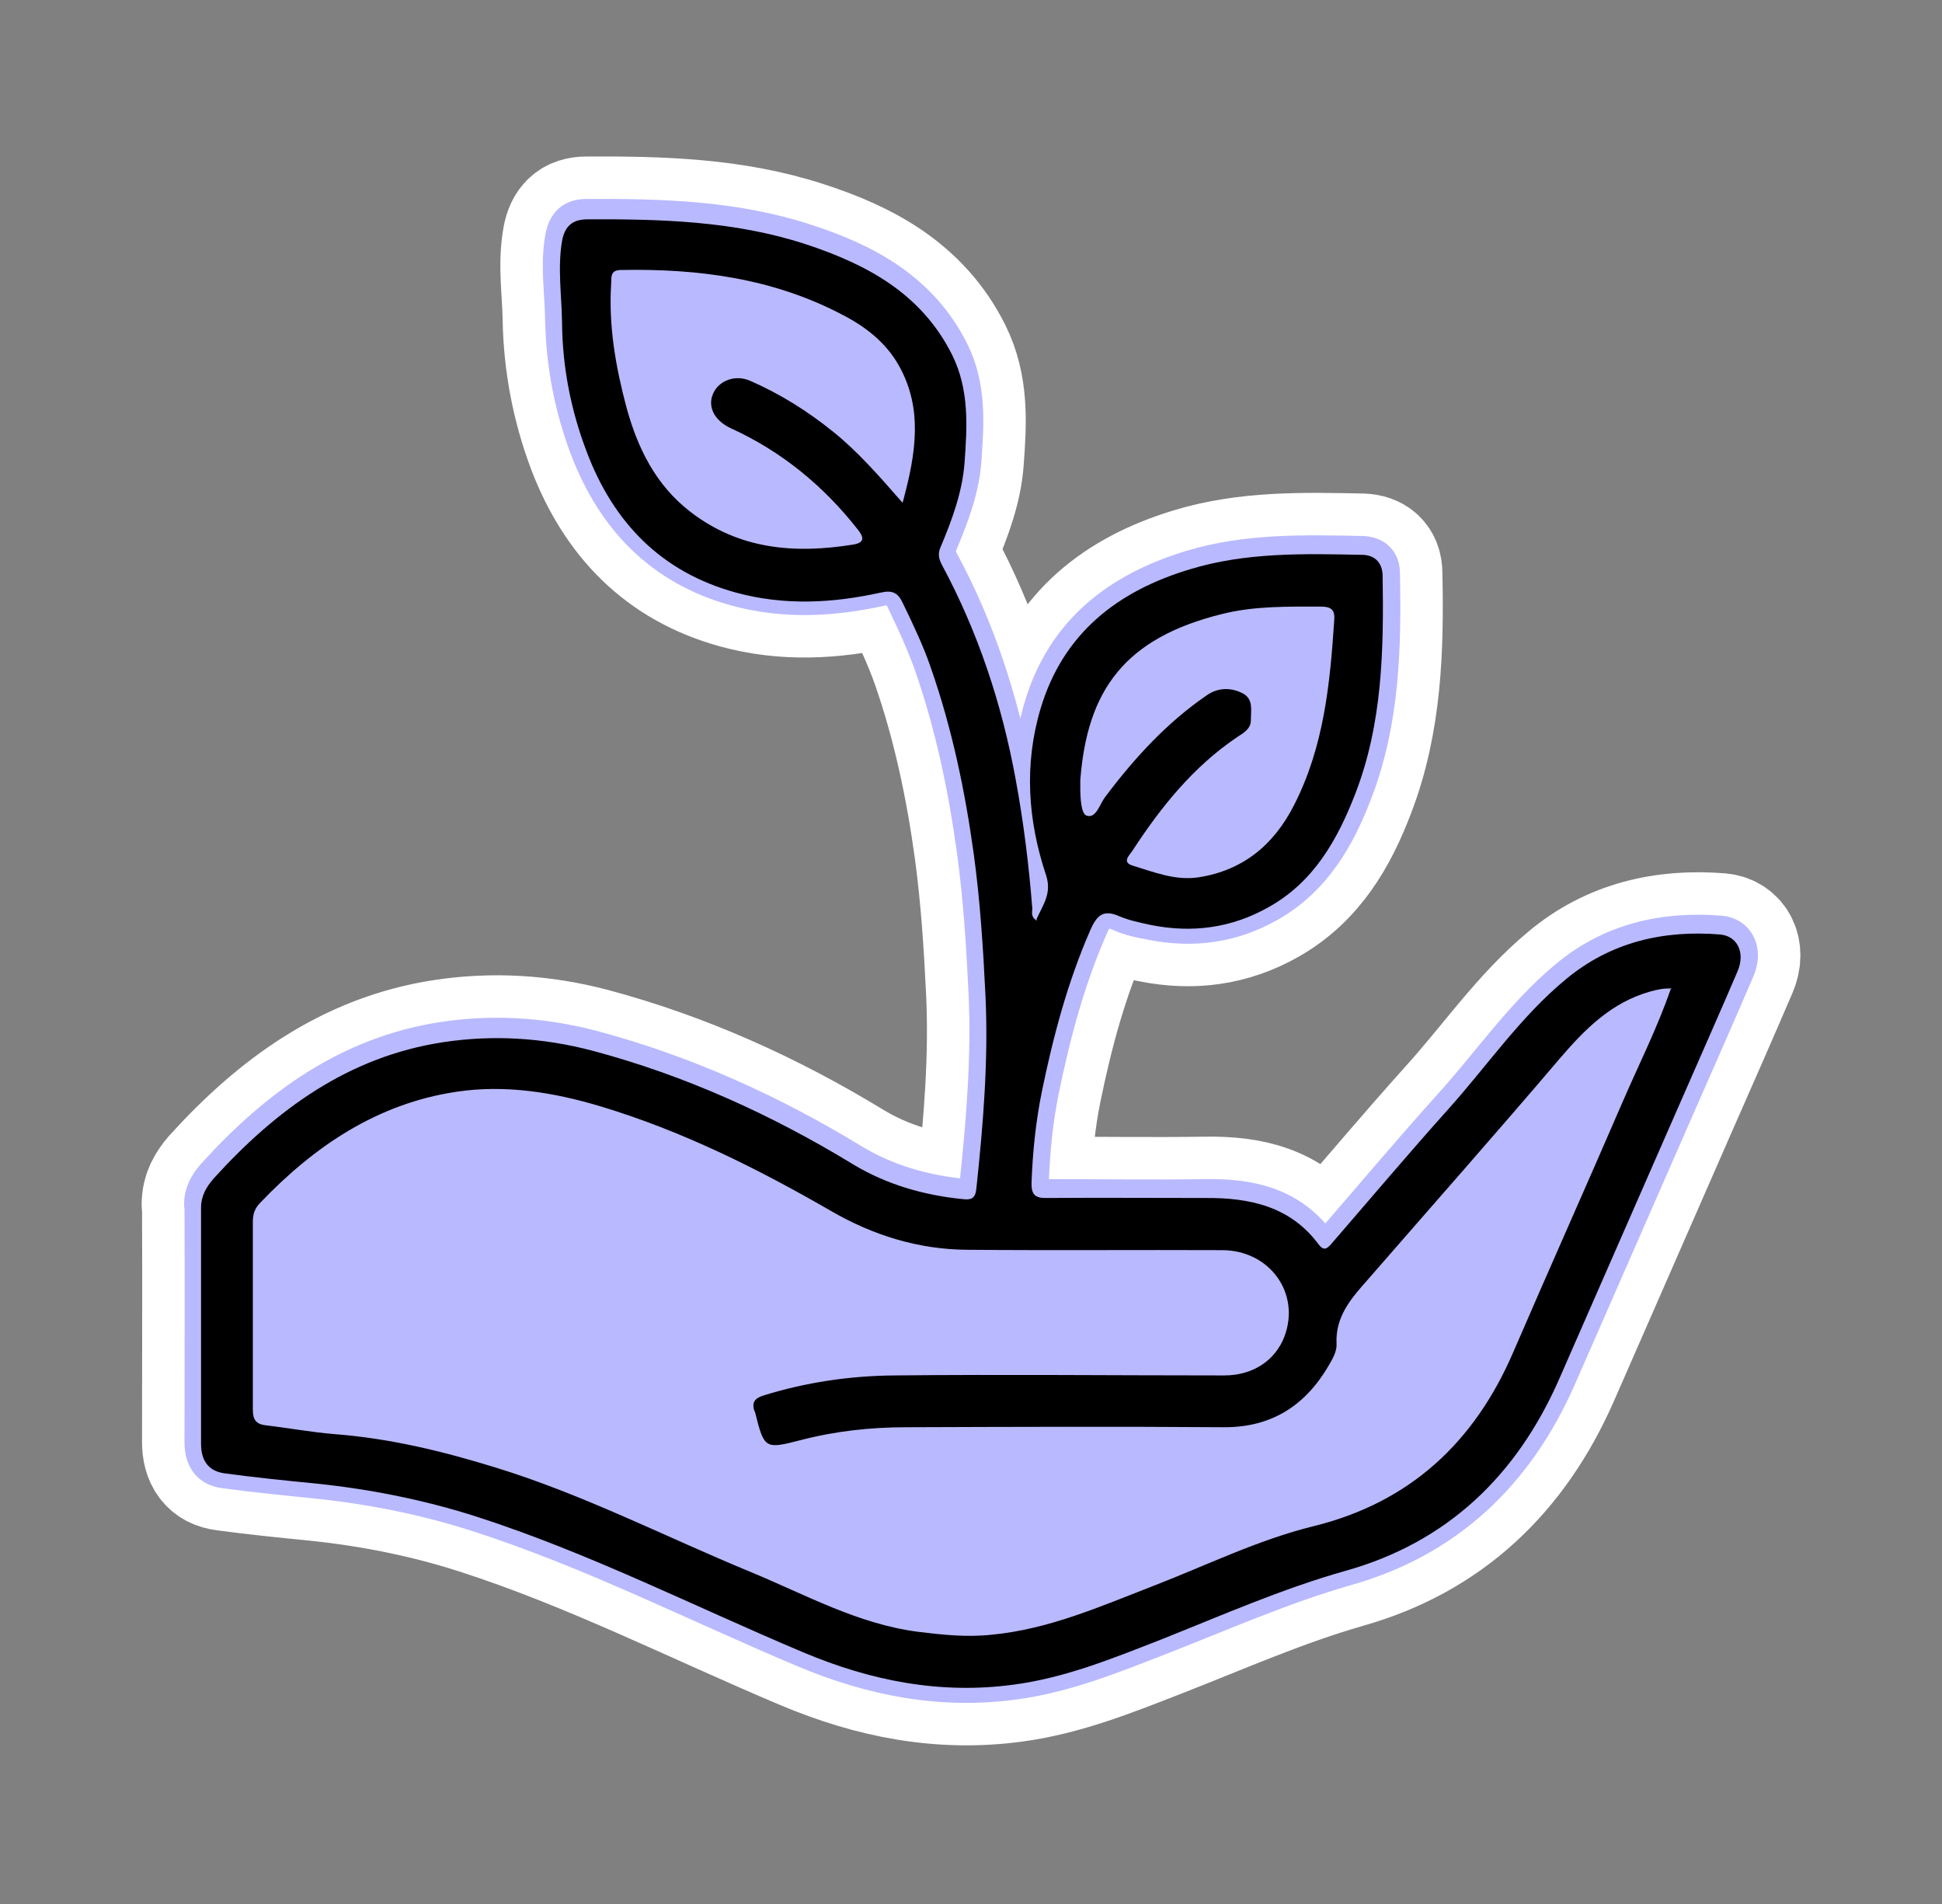 <svg width="51" height="50" viewBox="0 0 51 50" fill="none" xmlns="http://www.w3.org/2000/svg">
<rect x="0" y="0" width="51" height="50" fill="#808080" stroke="none"/>
<path d="M5.29 31.67C5.3 33.74 5.29 35.81 5.29 37.87C5.29 38.3 5.47 38.59 5.9 38.64C6.71 38.75 7.52 38.83 8.32 38.91C9.75 39.06 11.16 39.34 12.53 39.78C15.49 40.73 18.25 42.14 21.1 43.34C22.88 44.09 24.7 44.45 26.63 44.19C27.98 44.01 29.23 43.5 30.49 43.01C32.1 42.38 33.68 41.68 35.35 41.2C38.02 40.45 39.84 38.7 40.95 36.18C42 33.79 43.04 31.4 44.09 29.01C44.61 27.83 45.13 26.65 45.64 25.46C45.85 24.97 45.64 24.53 45.18 24.49C43.69 24.37 42.3 24.69 41.14 25.66C39.95 26.65 39.09 27.93 38.06 29.06C37.01 30.23 35.99 31.44 34.96 32.63C34.85 32.75 34.77 32.8 34.64 32.63C33.89 31.62 32.83 31.39 31.66 31.41C30.28 31.43 28.89 31.41 27.51 31.41C27.19 31.41 27.09 31.32 27.1 31C27.13 30.2 27.21 29.41 27.37 28.62C27.67 27.16 28.05 25.73 28.65 24.36C28.81 23.98 28.99 23.83 29.4 24.01C29.66 24.13 29.95 24.19 30.23 24.24C31.32 24.46 32.36 24.32 33.33 23.77C34.51 23.1 35.14 22.01 35.6 20.8C36.31 18.95 36.36 17.01 36.32 15.06C36.32 14.71 36.11 14.53 35.77 14.52C34.25 14.49 32.73 14.45 31.26 14.9C29.36 15.48 27.93 16.58 27.34 18.55C26.9 20.01 27 21.49 27.48 22.93C27.64 23.41 27.39 23.71 27.23 24.09C27.07 23.98 27.12 23.86 27.11 23.77C27.03 22.63 26.89 21.49 26.67 20.36C26.3 18.4 25.69 16.51 24.74 14.75C24.66 14.6 24.62 14.46 24.7 14.28C25 13.57 25.28 12.84 25.33 12.07C25.4 11.1 25.46 10.14 25 9.22C24.19 7.61 22.76 6.84 21.15 6.32C19.28 5.71 17.34 5.66 15.4 5.67C15.02 5.67 14.83 5.86 14.76 6.24C14.63 6.95 14.75 7.66 14.76 8.37C14.78 9.55 15 10.69 15.41 11.78C16.12 13.63 17.36 14.93 19.32 15.47C20.59 15.82 21.87 15.75 23.14 15.47C23.45 15.4 23.58 15.49 23.71 15.75C23.98 16.31 24.24 16.87 24.45 17.46C25 19.04 25.34 20.66 25.57 22.32C25.74 23.57 25.82 24.81 25.88 26.06C25.96 27.75 25.82 29.44 25.64 31.13C25.61 31.4 25.49 31.42 25.29 31.4C24.27 31.3 23.29 31.02 22.41 30.49C20.26 29.18 17.99 28.15 15.55 27.5C14.25 27.16 12.94 27.08 11.63 27.28C9.15 27.66 7.25 29.05 5.61 30.86C5.42 31.08 5.28 31.31 5.28 31.63L5.29 31.67Z" fill="#B9B9FF" stroke="white" stroke-width="3.12" stroke-linecap="round" stroke-linejoin="round"/>
<path d="M5.29 31.67C5.3 33.74 5.29 35.81 5.29 37.87C5.29 38.3 5.47 38.59 5.9 38.64C6.71 38.75 7.52 38.83 8.32 38.91C9.75 39.06 11.16 39.34 12.53 39.78C15.49 40.73 18.25 42.14 21.1 43.34C22.88 44.09 24.7 44.45 26.63 44.19C27.98 44.01 29.23 43.5 30.49 43.01C32.1 42.38 33.68 41.68 35.35 41.2C38.02 40.45 39.84 38.7 40.95 36.18C42 33.79 43.04 31.4 44.09 29.01C44.61 27.83 45.13 26.65 45.64 25.46C45.85 24.97 45.64 24.53 45.18 24.49C43.69 24.37 42.3 24.69 41.14 25.66C39.95 26.65 39.09 27.93 38.06 29.06C37.01 30.23 35.99 31.44 34.96 32.63C34.85 32.75 34.77 32.8 34.64 32.63C33.89 31.62 32.83 31.39 31.66 31.41C30.28 31.43 28.89 31.41 27.51 31.41C27.19 31.41 27.09 31.32 27.1 31C27.13 30.2 27.21 29.41 27.37 28.62C27.67 27.16 28.05 25.73 28.65 24.36C28.81 23.98 28.99 23.83 29.4 24.01C29.66 24.13 29.95 24.19 30.23 24.24C31.32 24.46 32.36 24.32 33.33 23.77C34.51 23.1 35.14 22.01 35.6 20.8C36.31 18.95 36.36 17.01 36.32 15.06C36.32 14.71 36.11 14.53 35.77 14.52C34.25 14.49 32.73 14.45 31.26 14.9C29.36 15.48 27.93 16.58 27.34 18.55C26.9 20.01 27 21.49 27.48 22.93C27.64 23.41 27.39 23.71 27.23 24.09C27.07 23.98 27.12 23.86 27.11 23.77C27.03 22.63 26.89 21.49 26.67 20.36C26.3 18.4 25.69 16.51 24.74 14.75C24.66 14.6 24.62 14.46 24.7 14.28C25 13.57 25.28 12.84 25.33 12.07C25.4 11.1 25.46 10.14 25 9.22C24.19 7.61 22.76 6.84 21.15 6.32C19.28 5.71 17.34 5.66 15.4 5.67C15.02 5.67 14.83 5.86 14.76 6.24C14.63 6.95 14.75 7.66 14.76 8.37C14.78 9.55 15 10.69 15.41 11.78C16.12 13.63 17.36 14.93 19.32 15.47C20.59 15.82 21.87 15.75 23.14 15.47C23.45 15.4 23.58 15.49 23.71 15.75C23.98 16.31 24.24 16.87 24.45 17.46C25 19.04 25.34 20.66 25.57 22.32C25.74 23.57 25.82 24.81 25.88 26.06C25.96 27.75 25.82 29.44 25.64 31.13C25.61 31.4 25.49 31.42 25.29 31.4C24.27 31.3 23.29 31.02 22.41 30.49C20.26 29.18 17.99 28.15 15.55 27.5C14.25 27.16 12.94 27.08 11.63 27.28C9.15 27.66 7.25 29.05 5.61 30.86C5.42 31.08 5.28 31.31 5.28 31.63L5.29 31.67Z" fill="#B9B9FF" stroke="#B9B9FF" stroke-width="0.89" stroke-miterlimit="10"/>
<path d="M27.22 24.14C27.39 23.76 27.63 23.46 27.47 22.98C26.99 21.54 26.89 20.07 27.33 18.6C27.92 16.63 29.35 15.52 31.25 14.95C32.72 14.5 34.25 14.54 35.76 14.57C36.09 14.57 36.3 14.76 36.31 15.11C36.34 17.06 36.31 18.99 35.59 20.85C35.12 22.06 34.5 23.16 33.32 23.82C32.35 24.37 31.31 24.51 30.22 24.29C29.94 24.23 29.65 24.17 29.39 24.06C28.98 23.88 28.81 24.03 28.64 24.41C28.04 25.78 27.66 27.21 27.36 28.67C27.2 29.46 27.12 30.25 27.09 31.05C27.08 31.37 27.18 31.47 27.5 31.46C28.88 31.45 30.27 31.46 31.65 31.46C32.82 31.45 33.89 31.68 34.63 32.68C34.76 32.85 34.84 32.8 34.95 32.68C35.98 31.49 37 30.28 38.05 29.11C39.07 27.97 39.94 26.69 41.13 25.71C42.3 24.74 43.68 24.42 45.17 24.54C45.63 24.58 45.84 25.02 45.63 25.51C45.12 26.7 44.6 27.87 44.08 29.06C43.03 31.45 41.99 33.84 40.94 36.23C39.83 38.75 38.01 40.5 35.34 41.25C33.67 41.72 32.09 42.42 30.48 43.06C29.22 43.55 27.98 44.06 26.62 44.24C24.69 44.5 22.87 44.14 21.09 43.39C18.24 42.19 15.47 40.78 12.52 39.83C11.15 39.39 9.74 39.11 8.31 38.96C7.5 38.88 6.69 38.8 5.89 38.69C5.47 38.63 5.28 38.35 5.28 37.92C5.28 35.85 5.28 33.78 5.28 31.72C5.28 31.4 5.42 31.17 5.61 30.95C7.25 29.14 9.15 27.75 11.63 27.37C12.94 27.17 14.25 27.25 15.55 27.59C17.99 28.24 20.26 29.27 22.41 30.58C23.29 31.11 24.27 31.39 25.29 31.49C25.49 31.51 25.61 31.49 25.64 31.22C25.82 29.53 25.96 27.84 25.88 26.15C25.82 24.9 25.74 23.65 25.57 22.41C25.34 20.75 25 19.13 24.45 17.55C24.25 16.96 23.98 16.4 23.71 15.84C23.59 15.58 23.45 15.49 23.14 15.56C21.87 15.84 20.6 15.91 19.32 15.56C17.36 15.02 16.11 13.72 15.41 11.87C14.99 10.77 14.77 9.64 14.76 8.46C14.75 7.75 14.64 7.04 14.76 6.33C14.83 5.95 15.02 5.77 15.4 5.76C17.34 5.75 19.28 5.8 21.15 6.41C22.76 6.94 24.19 7.7 25 9.31C25.46 10.23 25.4 11.2 25.33 12.16C25.27 12.93 25 13.66 24.7 14.37C24.62 14.55 24.66 14.69 24.74 14.84C25.69 16.61 26.31 18.49 26.67 20.45C26.88 21.58 27.02 22.71 27.11 23.86C27.11 23.96 27.06 24.07 27.23 24.18L27.22 24.14ZM43.87 25.96C43.69 25.95 43.51 25.99 43.33 26.04C42.31 26.33 41.62 27.03 40.96 27.8C39.31 29.74 37.62 31.65 35.95 33.57C35.51 34.07 35.06 34.55 35.1 35.3C35.11 35.48 35 35.68 34.9 35.85C34.29 36.9 33.41 37.48 32.16 37.48C29.38 37.46 26.6 37.47 23.81 37.48C22.87 37.48 21.94 37.58 21.02 37.82C20.09 38.06 20.07 38.05 19.83 37.09C19.83 37.08 19.82 37.06 19.81 37.05C19.74 36.83 19.82 36.72 20.04 36.65C21.16 36.3 22.32 36.13 23.48 36.12C26.37 36.09 29.26 36.12 32.15 36.12C32.9 36.12 33.49 35.73 33.73 35.1C34.16 33.97 33.35 32.83 32.09 32.83C29.86 32.82 27.62 32.84 25.39 32.82C24.12 32.81 22.93 32.44 21.84 31.81C19.9 30.69 17.92 29.7 15.76 29.05C14.52 28.68 13.26 28.48 11.99 28.67C9.91 28.98 8.25 30.1 6.82 31.6C6.68 31.75 6.64 31.9 6.64 32.09C6.64 33.73 6.64 35.37 6.64 37.02C6.64 37.29 6.73 37.4 6.98 37.43C7.58 37.5 8.17 37.61 8.77 37.66C10.23 37.77 11.63 38.11 13.02 38.54C15.33 39.25 17.48 40.36 19.71 41.28C21.14 41.87 22.51 42.64 24.09 42.85C24.74 42.93 25.38 43 26.03 42.93C27.53 42.79 28.89 42.19 30.28 41.65C31.68 41.11 33.03 40.44 34.49 40.08C37.02 39.46 38.72 37.88 39.74 35.51C40.69 33.31 41.67 31.12 42.62 28.92C43.04 27.95 43.52 27 43.87 25.99C43.88 25.97 43.89 25.96 43.9 25.94L43.85 25.97L43.87 25.96ZM23.71 13.18C24.06 11.89 24.24 10.72 23.6 9.59C23.26 8.99 22.73 8.58 22.13 8.27C20.31 7.31 18.34 7.05 16.31 7.09C16.02 7.09 16.06 7.28 16.05 7.46C15.98 8.56 16.17 9.64 16.45 10.69C16.74 11.76 17.22 12.74 18.13 13.44C19.41 14.43 20.87 14.55 22.41 14.3C22.71 14.25 22.69 14.11 22.53 13.91C21.62 12.75 20.52 11.85 19.18 11.24C18.78 11.05 18.59 10.71 18.71 10.38C18.84 10.01 19.29 9.82 19.7 10C20.48 10.34 21.2 10.79 21.87 11.33C22.52 11.85 23.07 12.48 23.7 13.2L23.71 13.18ZM28.37 20.5C28.37 20.56 28.37 20.62 28.37 20.68C28.37 20.95 28.39 21.38 28.54 21.42C28.79 21.5 28.88 21.11 29.03 20.92C29.79 19.91 30.64 18.98 31.69 18.26C31.99 18.05 32.33 18.05 32.64 18.21C32.92 18.36 32.85 18.65 32.85 18.91C32.85 19.14 32.67 19.24 32.5 19.35C31.34 20.13 30.49 21.19 29.74 22.34C29.67 22.45 29.45 22.64 29.74 22.73C30.3 22.9 30.86 23.13 31.47 23.04C32.64 22.86 33.45 22.19 33.98 21.15C34.77 19.61 34.93 17.95 35.04 16.27C35.06 16 34.94 15.93 34.69 15.93C33.83 15.93 32.96 15.91 32.11 16.12C29.54 16.75 28.55 18.12 28.37 20.49V20.5Z" fill="black"/>
</svg>
